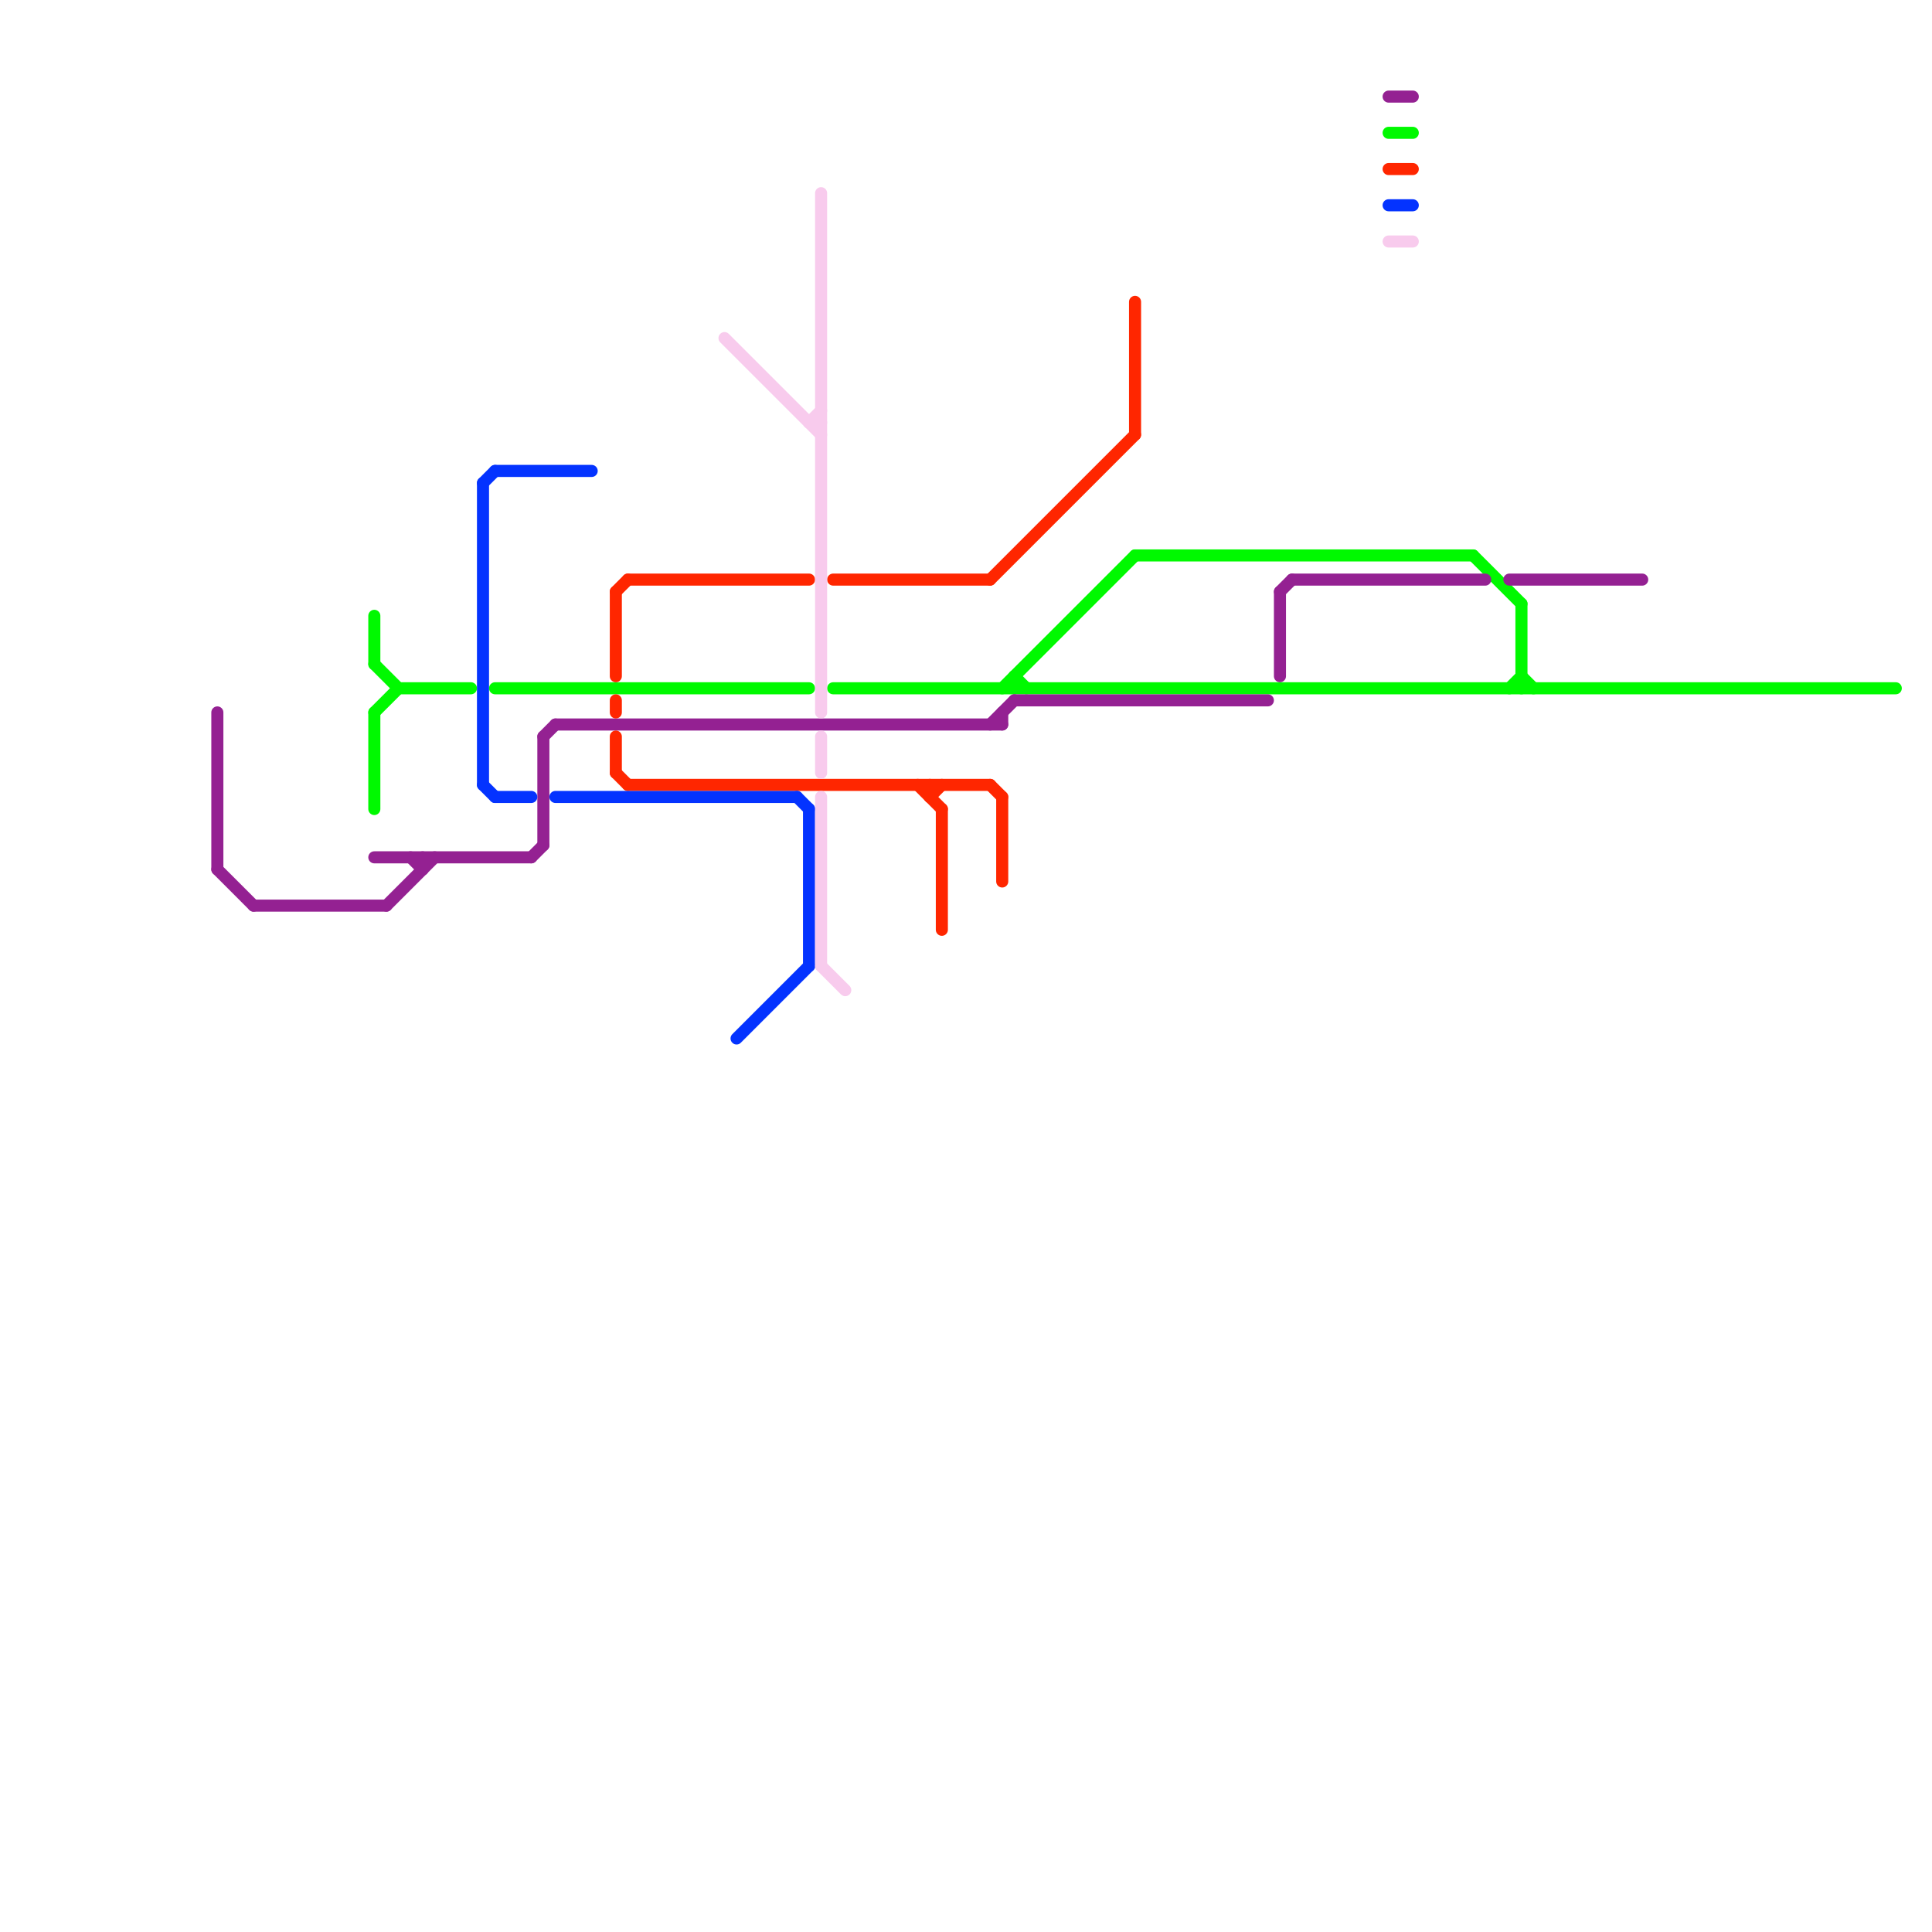 
<svg version="1.1" xmlns="http://www.w3.org/2000/svg" viewBox="0 0 160 160">
<style>text { font: 1px Helvetica; font-weight: 600; white-space: pre; dominant-baseline: central; } line { stroke-width: 1; fill: none; stroke-linecap: round; stroke-linejoin: round; } .c0 { stroke: #00f900 } .c1 { stroke: #942192 } .c2 { stroke: #ff2600 } .c3 { stroke: #0433ff } .c4 { stroke: #f8cbed }</style><defs><g id="wm-xf"><circle r="1.2" fill="#000"/><circle r="0.9" fill="#fff"/><circle r="0.6" fill="#000"/><circle r="0.3" fill="#fff"/></g><g id="wm"><circle r="0.6" fill="#000"/><circle r="0.3" fill="#fff"/></g></defs><line class="c0" x1="31" y1="59" x2="33" y2="57"/><line class="c0" x1="125" y1="57" x2="126" y2="56"/><line class="c0" x1="41" y1="57" x2="67" y2="57"/><line class="c0" x1="115" y1="11" x2="117" y2="11"/><line class="c0" x1="31" y1="51" x2="31" y2="55"/><line class="c0" x1="126" y1="56" x2="127" y2="57"/><line class="c0" x1="126" y1="50" x2="126" y2="57"/><line class="c0" x1="122" y1="46" x2="126" y2="50"/><line class="c0" x1="84" y1="56" x2="85" y2="57"/><line class="c0" x1="83" y1="57" x2="94" y2="46"/><line class="c0" x1="31" y1="55" x2="33" y2="57"/><line class="c0" x1="33" y1="57" x2="39" y2="57"/><line class="c0" x1="84" y1="56" x2="84" y2="57"/><line class="c0" x1="69" y1="57" x2="157" y2="57"/><line class="c0" x1="31" y1="59" x2="31" y2="67"/><line class="c0" x1="94" y1="46" x2="122" y2="46"/><line class="c1" x1="115" y1="8" x2="117" y2="8"/><line class="c1" x1="106" y1="49" x2="107" y2="48"/><line class="c1" x1="31" y1="71" x2="44" y2="71"/><line class="c1" x1="18" y1="59" x2="18" y2="72"/><line class="c1" x1="83" y1="59" x2="83" y2="60"/><line class="c1" x1="45" y1="61" x2="45" y2="70"/><line class="c1" x1="34" y1="71" x2="35" y2="72"/><line class="c1" x1="125" y1="48" x2="136" y2="48"/><line class="c1" x1="32" y1="75" x2="36" y2="71"/><line class="c1" x1="35" y1="71" x2="35" y2="72"/><line class="c1" x1="18" y1="72" x2="21" y2="75"/><line class="c1" x1="82" y1="60" x2="84" y2="58"/><line class="c1" x1="21" y1="75" x2="32" y2="75"/><line class="c1" x1="44" y1="71" x2="45" y2="70"/><line class="c1" x1="107" y1="48" x2="123" y2="48"/><line class="c1" x1="106" y1="49" x2="106" y2="56"/><line class="c1" x1="45" y1="61" x2="46" y2="60"/><line class="c1" x1="46" y1="60" x2="83" y2="60"/><line class="c1" x1="84" y1="58" x2="105" y2="58"/><line class="c2" x1="52" y1="48" x2="67" y2="48"/><line class="c2" x1="77" y1="66" x2="78" y2="65"/><line class="c2" x1="76" y1="65" x2="78" y2="67"/><line class="c2" x1="78" y1="67" x2="78" y2="77"/><line class="c2" x1="51" y1="64" x2="52" y2="65"/><line class="c2" x1="77" y1="65" x2="77" y2="66"/><line class="c2" x1="83" y1="66" x2="83" y2="73"/><line class="c2" x1="82" y1="65" x2="83" y2="66"/><line class="c2" x1="94" y1="25" x2="94" y2="36"/><line class="c2" x1="51" y1="61" x2="51" y2="64"/><line class="c2" x1="51" y1="58" x2="51" y2="59"/><line class="c2" x1="51" y1="49" x2="51" y2="56"/><line class="c2" x1="51" y1="49" x2="52" y2="48"/><line class="c2" x1="69" y1="48" x2="82" y2="48"/><line class="c2" x1="82" y1="48" x2="94" y2="36"/><line class="c2" x1="115" y1="14" x2="117" y2="14"/><line class="c2" x1="52" y1="65" x2="82" y2="65"/><line class="c3" x1="61" y1="86" x2="67" y2="80"/><line class="c3" x1="66" y1="66" x2="67" y2="67"/><line class="c3" x1="40" y1="40" x2="41" y2="39"/><line class="c3" x1="40" y1="65" x2="41" y2="66"/><line class="c3" x1="40" y1="40" x2="40" y2="65"/><line class="c3" x1="41" y1="39" x2="49" y2="39"/><line class="c3" x1="67" y1="67" x2="67" y2="80"/><line class="c3" x1="41" y1="66" x2="44" y2="66"/><line class="c3" x1="115" y1="17" x2="117" y2="17"/><line class="c3" x1="46" y1="66" x2="66" y2="66"/><line class="c4" x1="60" y1="28" x2="68" y2="36"/><line class="c4" x1="67" y1="35" x2="68" y2="35"/><line class="c4" x1="68" y1="80" x2="70" y2="82"/><line class="c4" x1="68" y1="16" x2="68" y2="59"/><line class="c4" x1="115" y1="20" x2="117" y2="20"/><line class="c4" x1="68" y1="66" x2="68" y2="80"/><line class="c4" x1="67" y1="35" x2="68" y2="34"/><line class="c4" x1="68" y1="61" x2="68" y2="64"/>
</svg>
